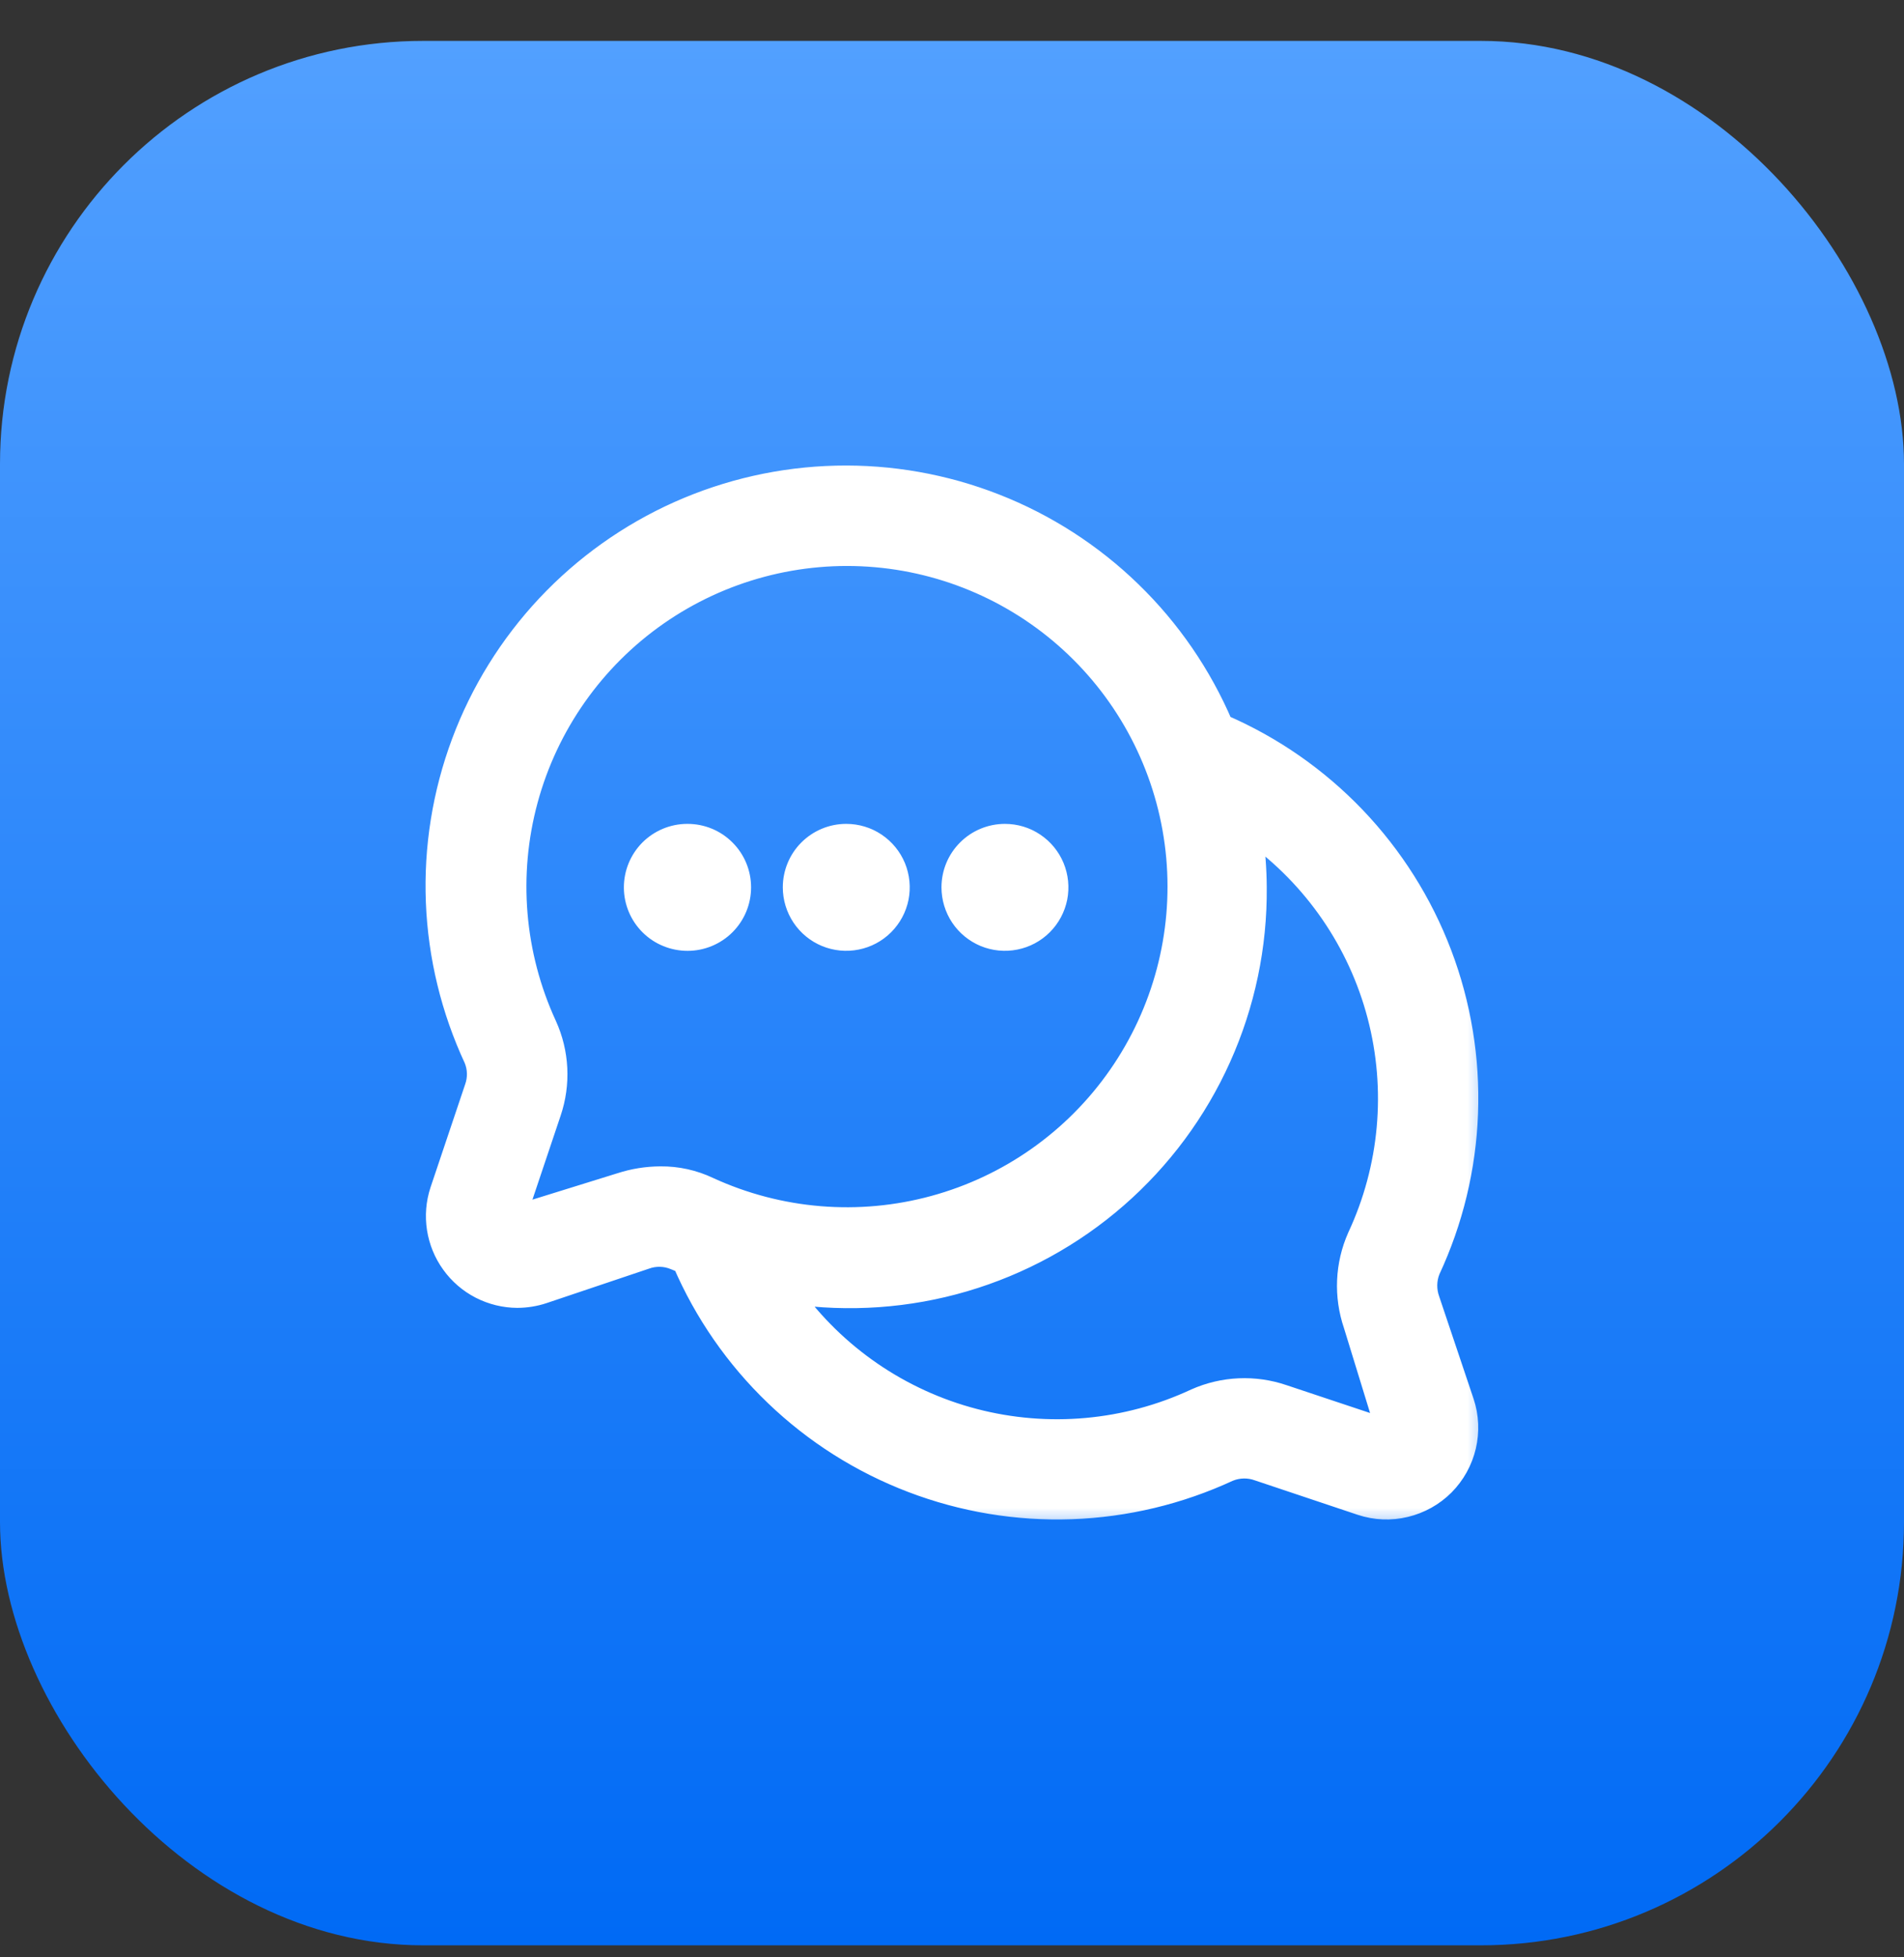 <svg width="36" height="37" viewBox="0 0 36 37" fill="none" xmlns="http://www.w3.org/2000/svg">
<rect x="0" y="0" width="36" height="37" fill="#333333" stroke="none"/>
<rect y="0.773" width="36" height="36" rx="8" fill="url(#paint0_linear_1354_7485)"/>
<mask id="path-2-outside-1_1354_7485" maskUnits="userSpaceOnUse" x="7.246" y="8" width="21" height="21" fill="black">
<rect fill="white" x="7.246" y="8" width="21" height="21"/>
<path d="M27.023 24.574C26.957 24.392 26.959 24.192 27.03 24.013C27.465 23.081 27.709 22.072 27.746 21.044C27.784 20.016 27.616 18.992 27.251 18.031C26.886 17.069 26.331 16.191 25.621 15.448C24.91 14.705 24.058 14.112 23.114 13.704C22.71 12.758 22.123 11.903 21.385 11.187C20.648 10.471 19.775 9.909 18.818 9.534C17.861 9.159 16.839 8.978 15.812 9.002C14.784 9.026 13.772 9.254 12.833 9.673C11.895 10.092 11.049 10.694 10.345 11.443C9.642 12.192 9.094 13.074 8.735 14.037C8.376 15 8.211 16.025 8.252 17.052C8.293 18.079 8.538 19.087 8.972 20.019C9.043 20.192 9.047 20.385 8.984 20.562L8.33 22.508C8.254 22.738 8.234 22.983 8.271 23.222C8.308 23.461 8.401 23.689 8.543 23.885C8.684 24.082 8.87 24.242 9.086 24.353C9.301 24.463 9.54 24.522 9.782 24.523C9.947 24.522 10.112 24.496 10.269 24.444L12.201 23.794C12.383 23.727 12.583 23.731 12.762 23.807C12.812 23.83 12.862 23.846 12.916 23.868C13.323 24.813 13.916 25.668 14.659 26.38C15.402 27.093 16.28 27.649 17.242 28.016C18.204 28.384 19.23 28.554 20.259 28.518C21.288 28.482 22.299 28.239 23.233 27.806C23.412 27.733 23.611 27.729 23.793 27.795L25.737 28.446C26.007 28.535 26.296 28.547 26.573 28.48C26.849 28.414 27.102 28.273 27.303 28.072C27.503 27.87 27.644 27.617 27.709 27.34C27.774 27.064 27.762 26.774 27.672 26.505L27.023 24.574ZM12.488 22.248C12.232 22.249 11.977 22.29 11.734 22.369L9.753 22.984L10.41 21.028C10.593 20.488 10.564 19.899 10.328 19.381C9.713 18.046 9.587 16.538 9.972 15.12C10.357 13.702 11.228 12.465 12.433 11.624C13.638 10.784 15.1 10.394 16.564 10.523C18.027 10.652 19.399 11.292 20.438 12.33C21.478 13.368 22.119 14.739 22.25 16.202C22.381 17.666 21.993 19.128 21.154 20.335C20.316 21.541 19.079 22.414 17.662 22.8C16.244 23.187 14.736 23.063 13.401 22.45C13.116 22.314 12.804 22.245 12.488 22.248ZM25.601 25.042L26.21 27.023L24.263 26.374C23.721 26.189 23.129 26.215 22.605 26.448C21.296 27.058 19.815 27.192 18.418 26.827C17.021 26.462 15.795 25.62 14.952 24.448C16.049 24.608 17.169 24.53 18.233 24.217C19.297 23.904 20.282 23.365 21.117 22.636C21.953 21.907 22.622 21.005 23.076 19.993C23.531 18.981 23.761 17.883 23.751 16.774C23.749 16.429 23.723 16.085 23.674 15.744C24.846 16.584 25.688 17.807 26.053 19.202C26.418 20.597 26.284 22.076 25.674 23.383C25.442 23.907 25.416 24.499 25.601 25.042ZM15.001 16.774C15.001 16.51 15.105 16.256 15.291 16.069C15.477 15.882 15.73 15.775 15.994 15.774H16.001C16.199 15.774 16.392 15.832 16.556 15.942C16.721 16.052 16.849 16.208 16.925 16.391C17 16.574 17.02 16.775 16.982 16.969C16.943 17.163 16.848 17.341 16.708 17.481C16.568 17.621 16.39 17.716 16.196 17.754C16.002 17.793 15.801 17.773 15.618 17.698C15.435 17.622 15.279 17.494 15.169 17.329C15.06 17.165 15.001 16.971 15.001 16.774ZM18.001 16.774C18.001 16.508 18.106 16.254 18.294 16.067C18.481 15.879 18.736 15.774 19.001 15.774C19.199 15.774 19.392 15.832 19.556 15.942C19.721 16.052 19.849 16.208 19.925 16.391C20 16.574 20.02 16.775 19.982 16.969C19.943 17.163 19.848 17.341 19.708 17.481C19.568 17.621 19.39 17.716 19.196 17.754C19.002 17.793 18.801 17.773 18.618 17.698C18.436 17.622 18.279 17.494 18.169 17.329C18.06 17.165 18.001 16.971 18.001 16.774ZM13.001 17.774C12.87 17.774 12.739 17.749 12.618 17.699C12.496 17.65 12.386 17.577 12.292 17.484C12.104 17.298 11.997 17.044 11.996 16.779C11.995 16.513 12.099 16.259 12.285 16.07C12.472 15.882 12.726 15.775 12.991 15.774H13.001C13.266 15.774 13.521 15.879 13.708 16.067C13.896 16.254 14.001 16.508 14.001 16.774C14.001 17.039 13.896 17.293 13.708 17.481C13.521 17.668 13.266 17.774 13.001 17.774Z"/>
</mask>
<path d="M27.023 24.574C26.957 24.392 26.959 24.192 27.03 24.013C27.465 23.081 27.709 22.072 27.746 21.044C27.784 20.016 27.616 18.992 27.251 18.031C26.886 17.069 26.331 16.191 25.621 15.448C24.91 14.705 24.058 14.112 23.114 13.704C22.71 12.758 22.123 11.903 21.385 11.187C20.648 10.471 19.775 9.909 18.818 9.534C17.861 9.159 16.839 8.978 15.812 9.002C14.784 9.026 13.772 9.254 12.833 9.673C11.895 10.092 11.049 10.694 10.345 11.443C9.642 12.192 9.094 13.074 8.735 14.037C8.376 15 8.211 16.025 8.252 17.052C8.293 18.079 8.538 19.087 8.972 20.019C9.043 20.192 9.047 20.385 8.984 20.562L8.33 22.508C8.254 22.738 8.234 22.983 8.271 23.222C8.308 23.461 8.401 23.689 8.543 23.885C8.684 24.082 8.87 24.242 9.086 24.353C9.301 24.463 9.54 24.522 9.782 24.523C9.947 24.522 10.112 24.496 10.269 24.444L12.201 23.794C12.383 23.727 12.583 23.731 12.762 23.807C12.812 23.83 12.862 23.846 12.916 23.868C13.323 24.813 13.916 25.668 14.659 26.38C15.402 27.093 16.28 27.649 17.242 28.016C18.204 28.384 19.23 28.554 20.259 28.518C21.288 28.482 22.299 28.239 23.233 27.806C23.412 27.733 23.611 27.729 23.793 27.795L25.737 28.446C26.007 28.535 26.296 28.547 26.573 28.48C26.849 28.414 27.102 28.273 27.303 28.072C27.503 27.87 27.644 27.617 27.709 27.34C27.774 27.064 27.762 26.774 27.672 26.505L27.023 24.574ZM12.488 22.248C12.232 22.249 11.977 22.29 11.734 22.369L9.753 22.984L10.41 21.028C10.593 20.488 10.564 19.899 10.328 19.381C9.713 18.046 9.587 16.538 9.972 15.12C10.357 13.702 11.228 12.465 12.433 11.624C13.638 10.784 15.1 10.394 16.564 10.523C18.027 10.652 19.399 11.292 20.438 12.33C21.478 13.368 22.119 14.739 22.25 16.202C22.381 17.666 21.993 19.128 21.154 20.335C20.316 21.541 19.079 22.414 17.662 22.8C16.244 23.187 14.736 23.063 13.401 22.45C13.116 22.314 12.804 22.245 12.488 22.248ZM25.601 25.042L26.21 27.023L24.263 26.374C23.721 26.189 23.129 26.215 22.605 26.448C21.296 27.058 19.815 27.192 18.418 26.827C17.021 26.462 15.795 25.62 14.952 24.448C16.049 24.608 17.169 24.53 18.233 24.217C19.297 23.904 20.282 23.365 21.117 22.636C21.953 21.907 22.622 21.005 23.076 19.993C23.531 18.981 23.761 17.883 23.751 16.774C23.749 16.429 23.723 16.085 23.674 15.744C24.846 16.584 25.688 17.807 26.053 19.202C26.418 20.597 26.284 22.076 25.674 23.383C25.442 23.907 25.416 24.499 25.601 25.042ZM15.001 16.774C15.001 16.51 15.105 16.256 15.291 16.069C15.477 15.882 15.73 15.775 15.994 15.774H16.001C16.199 15.774 16.392 15.832 16.556 15.942C16.721 16.052 16.849 16.208 16.925 16.391C17 16.574 17.02 16.775 16.982 16.969C16.943 17.163 16.848 17.341 16.708 17.481C16.568 17.621 16.39 17.716 16.196 17.754C16.002 17.793 15.801 17.773 15.618 17.698C15.435 17.622 15.279 17.494 15.169 17.329C15.06 17.165 15.001 16.971 15.001 16.774ZM18.001 16.774C18.001 16.508 18.106 16.254 18.294 16.067C18.481 15.879 18.736 15.774 19.001 15.774C19.199 15.774 19.392 15.832 19.556 15.942C19.721 16.052 19.849 16.208 19.925 16.391C20 16.574 20.02 16.775 19.982 16.969C19.943 17.163 19.848 17.341 19.708 17.481C19.568 17.621 19.39 17.716 19.196 17.754C19.002 17.793 18.801 17.773 18.618 17.698C18.436 17.622 18.279 17.494 18.169 17.329C18.06 17.165 18.001 16.971 18.001 16.774ZM13.001 17.774C12.87 17.774 12.739 17.749 12.618 17.699C12.496 17.65 12.386 17.577 12.292 17.484C12.104 17.298 11.997 17.044 11.996 16.779C11.995 16.513 12.099 16.259 12.285 16.07C12.472 15.882 12.726 15.775 12.991 15.774H13.001C13.266 15.774 13.521 15.879 13.708 16.067C13.896 16.254 14.001 16.508 14.001 16.774C14.001 17.039 13.896 17.293 13.708 17.481C13.521 17.668 13.266 17.774 13.001 17.774Z" fill="white"/>
<path d="M27.023 24.574C26.957 24.392 26.959 24.192 27.03 24.013C27.465 23.081 27.709 22.072 27.746 21.044C27.784 20.016 27.616 18.992 27.251 18.031C26.886 17.069 26.331 16.191 25.621 15.448C24.91 14.705 24.058 14.112 23.114 13.704C22.71 12.758 22.123 11.903 21.385 11.187C20.648 10.471 19.775 9.909 18.818 9.534C17.861 9.159 16.839 8.978 15.812 9.002C14.784 9.026 13.772 9.254 12.833 9.673C11.895 10.092 11.049 10.694 10.345 11.443C9.642 12.192 9.094 13.074 8.735 14.037C8.376 15 8.211 16.025 8.252 17.052C8.293 18.079 8.538 19.087 8.972 20.019C9.043 20.192 9.047 20.385 8.984 20.562L8.33 22.508C8.254 22.738 8.234 22.983 8.271 23.222C8.308 23.461 8.401 23.689 8.543 23.885C8.684 24.082 8.87 24.242 9.086 24.353C9.301 24.463 9.54 24.522 9.782 24.523C9.947 24.522 10.112 24.496 10.269 24.444L12.201 23.794C12.383 23.727 12.583 23.731 12.762 23.807C12.812 23.83 12.862 23.846 12.916 23.868C13.323 24.813 13.916 25.668 14.659 26.38C15.402 27.093 16.28 27.649 17.242 28.016C18.204 28.384 19.23 28.554 20.259 28.518C21.288 28.482 22.299 28.239 23.233 27.806C23.412 27.733 23.611 27.729 23.793 27.795L25.737 28.446C26.007 28.535 26.296 28.547 26.573 28.48C26.849 28.414 27.102 28.273 27.303 28.072C27.503 27.87 27.644 27.617 27.709 27.34C27.774 27.064 27.762 26.774 27.672 26.505L27.023 24.574ZM12.488 22.248C12.232 22.249 11.977 22.29 11.734 22.369L9.753 22.984L10.41 21.028C10.593 20.488 10.564 19.899 10.328 19.381C9.713 18.046 9.587 16.538 9.972 15.12C10.357 13.702 11.228 12.465 12.433 11.624C13.638 10.784 15.1 10.394 16.564 10.523C18.027 10.652 19.399 11.292 20.438 12.33C21.478 13.368 22.119 14.739 22.25 16.202C22.381 17.666 21.993 19.128 21.154 20.335C20.316 21.541 19.079 22.414 17.662 22.8C16.244 23.187 14.736 23.063 13.401 22.45C13.116 22.314 12.804 22.245 12.488 22.248ZM25.601 25.042L26.21 27.023L24.263 26.374C23.721 26.189 23.129 26.215 22.605 26.448C21.296 27.058 19.815 27.192 18.418 26.827C17.021 26.462 15.795 25.62 14.952 24.448C16.049 24.608 17.169 24.53 18.233 24.217C19.297 23.904 20.282 23.365 21.117 22.636C21.953 21.907 22.622 21.005 23.076 19.993C23.531 18.981 23.761 17.883 23.751 16.774C23.749 16.429 23.723 16.085 23.674 15.744C24.846 16.584 25.688 17.807 26.053 19.202C26.418 20.597 26.284 22.076 25.674 23.383C25.442 23.907 25.416 24.499 25.601 25.042ZM15.001 16.774C15.001 16.51 15.105 16.256 15.291 16.069C15.477 15.882 15.73 15.775 15.994 15.774H16.001C16.199 15.774 16.392 15.832 16.556 15.942C16.721 16.052 16.849 16.208 16.925 16.391C17 16.574 17.02 16.775 16.982 16.969C16.943 17.163 16.848 17.341 16.708 17.481C16.568 17.621 16.39 17.716 16.196 17.754C16.002 17.793 15.801 17.773 15.618 17.698C15.435 17.622 15.279 17.494 15.169 17.329C15.06 17.165 15.001 16.971 15.001 16.774ZM18.001 16.774C18.001 16.508 18.106 16.254 18.294 16.067C18.481 15.879 18.736 15.774 19.001 15.774C19.199 15.774 19.392 15.832 19.556 15.942C19.721 16.052 19.849 16.208 19.925 16.391C20 16.574 20.02 16.775 19.982 16.969C19.943 17.163 19.848 17.341 19.708 17.481C19.568 17.621 19.39 17.716 19.196 17.754C19.002 17.793 18.801 17.773 18.618 17.698C18.436 17.622 18.279 17.494 18.169 17.329C18.06 17.165 18.001 16.971 18.001 16.774ZM13.001 17.774C12.87 17.774 12.739 17.749 12.618 17.699C12.496 17.65 12.386 17.577 12.292 17.484C12.104 17.298 11.997 17.044 11.996 16.779C11.995 16.513 12.099 16.259 12.285 16.07C12.472 15.882 12.726 15.775 12.991 15.774H13.001C13.266 15.774 13.521 15.879 13.708 16.067C13.896 16.254 14.001 16.508 14.001 16.774C14.001 17.039 13.896 17.293 13.708 17.481C13.521 17.668 13.266 17.774 13.001 17.774Z" stroke="white" stroke-width="0.4" mask="url(#path-2-outside-1_1354_7485)"/>
<defs>
<linearGradient id="paint0_linear_1354_7485" x1="18" y1="36.773" x2="18" y2="0.773" gradientUnits="userSpaceOnUse">
<stop stop-color="#006AF5"/>
<stop offset="1" stop-color="#52A0FF"/>
</linearGradient>
</defs>
</svg>
